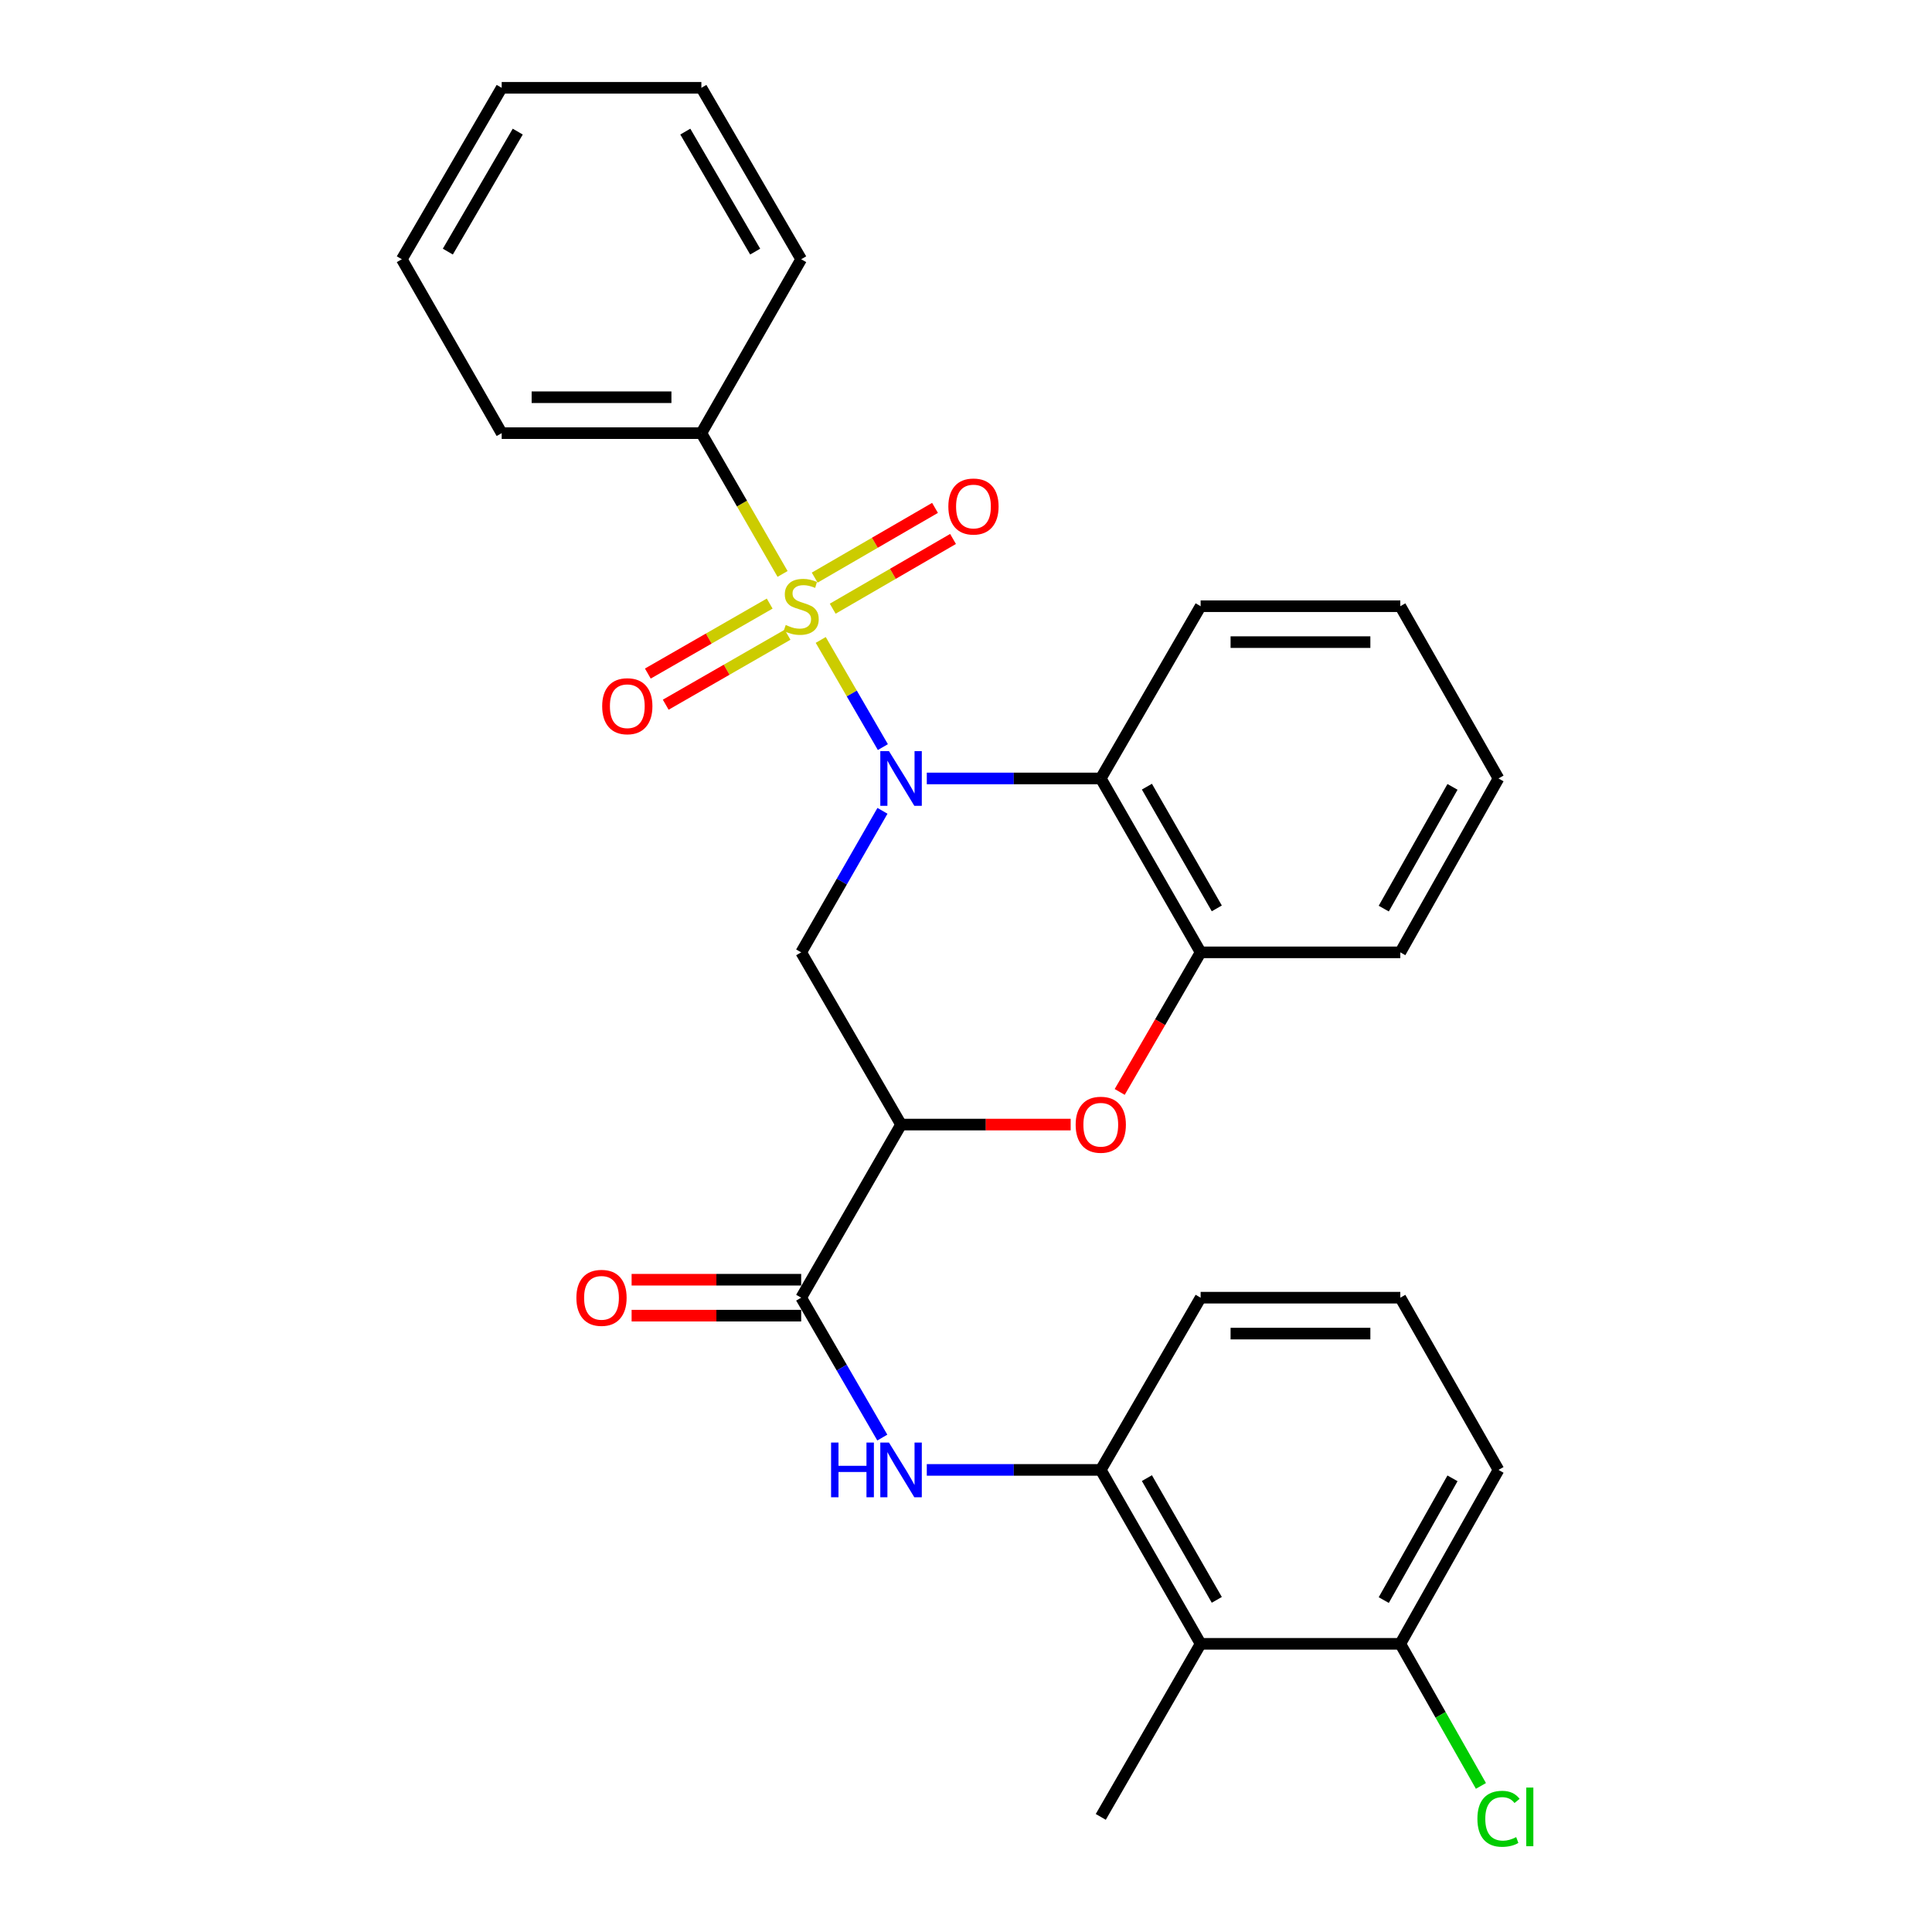 <?xml version='1.0' encoding='iso-8859-1'?>
<svg version='1.1' baseProfile='full'
              xmlns='http://www.w3.org/2000/svg'
                      xmlns:rdkit='http://www.rdkit.org/xml'
                      xmlns:xlink='http://www.w3.org/1999/xlink'
                  xml:space='preserve'
width='1000px' height='1000px' viewBox='0 0 1000 1000'>
<!-- END OF HEADER -->
<rect style='opacity:1.0;fill:#FFFFFF;stroke:none' width='1000' height='1000' x='0' y='0'> </rect>
<path class='bond-0' d='M 424.812,331.23 L 440.892,358.962' style='fill:none;fill-rule:evenodd;stroke:#CCCC00;stroke-width:6px;stroke-linecap:butt;stroke-linejoin:miter;stroke-opacity:1' />
<path class='bond-0' d='M 440.892,358.962 L 456.972,386.695' style='fill:none;fill-rule:evenodd;stroke:#0000FF;stroke-width:6px;stroke-linecap:butt;stroke-linejoin:miter;stroke-opacity:1' />
<path class='bond-10' d='M 431.009,315.06 L 462.148,297.013' style='fill:none;fill-rule:evenodd;stroke:#CCCC00;stroke-width:6px;stroke-linecap:butt;stroke-linejoin:miter;stroke-opacity:1' />
<path class='bond-10' d='M 462.148,297.013 L 493.287,278.965' style='fill:none;fill-rule:evenodd;stroke:#FF0000;stroke-width:6px;stroke-linecap:butt;stroke-linejoin:miter;stroke-opacity:1' />
<path class='bond-10' d='M 421.687,298.975 L 452.825,280.928' style='fill:none;fill-rule:evenodd;stroke:#CCCC00;stroke-width:6px;stroke-linecap:butt;stroke-linejoin:miter;stroke-opacity:1' />
<path class='bond-10' d='M 452.825,280.928 L 483.964,262.881' style='fill:none;fill-rule:evenodd;stroke:#FF0000;stroke-width:6px;stroke-linecap:butt;stroke-linejoin:miter;stroke-opacity:1' />
<path class='bond-11' d='M 398.387,312.416 L 366.853,330.525' style='fill:none;fill-rule:evenodd;stroke:#CCCC00;stroke-width:6px;stroke-linecap:butt;stroke-linejoin:miter;stroke-opacity:1' />
<path class='bond-11' d='M 366.853,330.525 L 335.319,348.633' style='fill:none;fill-rule:evenodd;stroke:#FF0000;stroke-width:6px;stroke-linecap:butt;stroke-linejoin:miter;stroke-opacity:1' />
<path class='bond-11' d='M 407.645,328.538 L 376.111,346.647' style='fill:none;fill-rule:evenodd;stroke:#CCCC00;stroke-width:6px;stroke-linecap:butt;stroke-linejoin:miter;stroke-opacity:1' />
<path class='bond-11' d='M 376.111,346.647 L 344.577,364.755' style='fill:none;fill-rule:evenodd;stroke:#FF0000;stroke-width:6px;stroke-linecap:butt;stroke-linejoin:miter;stroke-opacity:1' />
<path class='bond-12' d='M 405.057,297.068 L 384.043,260.632' style='fill:none;fill-rule:evenodd;stroke:#CCCC00;stroke-width:6px;stroke-linecap:butt;stroke-linejoin:miter;stroke-opacity:1' />
<path class='bond-12' d='M 384.043,260.632 L 363.029,224.196' style='fill:none;fill-rule:evenodd;stroke:#000000;stroke-width:6px;stroke-linecap:butt;stroke-linejoin:miter;stroke-opacity:1' />
<path class='bond-2' d='M 456.762,419.682 L 435.726,456.31' style='fill:none;fill-rule:evenodd;stroke:#0000FF;stroke-width:6px;stroke-linecap:butt;stroke-linejoin:miter;stroke-opacity:1' />
<path class='bond-2' d='M 435.726,456.31 L 414.691,492.938' style='fill:none;fill-rule:evenodd;stroke:#000000;stroke-width:6px;stroke-linecap:butt;stroke-linejoin:miter;stroke-opacity:1' />
<path class='bond-3' d='M 479.708,402.927 L 524.734,402.927' style='fill:none;fill-rule:evenodd;stroke:#0000FF;stroke-width:6px;stroke-linecap:butt;stroke-linejoin:miter;stroke-opacity:1' />
<path class='bond-3' d='M 524.734,402.927 L 569.76,402.927' style='fill:none;fill-rule:evenodd;stroke:#000000;stroke-width:6px;stroke-linecap:butt;stroke-linejoin:miter;stroke-opacity:1' />
<path class='bond-1' d='M 466.384,582.082 L 414.691,492.938' style='fill:none;fill-rule:evenodd;stroke:#000000;stroke-width:6px;stroke-linecap:butt;stroke-linejoin:miter;stroke-opacity:1' />
<path class='bond-5' d='M 466.384,582.082 L 414.691,671.679' style='fill:none;fill-rule:evenodd;stroke:#000000;stroke-width:6px;stroke-linecap:butt;stroke-linejoin:miter;stroke-opacity:1' />
<path class='bond-30' d='M 466.384,582.082 L 510.28,582.082' style='fill:none;fill-rule:evenodd;stroke:#000000;stroke-width:6px;stroke-linecap:butt;stroke-linejoin:miter;stroke-opacity:1' />
<path class='bond-30' d='M 510.28,582.082 L 554.175,582.082' style='fill:none;fill-rule:evenodd;stroke:#FF0000;stroke-width:6px;stroke-linecap:butt;stroke-linejoin:miter;stroke-opacity:1' />
<path class='bond-6' d='M 569.76,402.927 L 621.443,492.938' style='fill:none;fill-rule:evenodd;stroke:#000000;stroke-width:6px;stroke-linecap:butt;stroke-linejoin:miter;stroke-opacity:1' />
<path class='bond-6' d='M 593.635,407.172 L 629.813,470.179' style='fill:none;fill-rule:evenodd;stroke:#000000;stroke-width:6px;stroke-linecap:butt;stroke-linejoin:miter;stroke-opacity:1' />
<path class='bond-16' d='M 569.76,402.927 L 621.443,313.773' style='fill:none;fill-rule:evenodd;stroke:#000000;stroke-width:6px;stroke-linecap:butt;stroke-linejoin:miter;stroke-opacity:1' />
<path class='bond-4' d='M 579.556,565.185 L 600.499,529.062' style='fill:none;fill-rule:evenodd;stroke:#FF0000;stroke-width:6px;stroke-linecap:butt;stroke-linejoin:miter;stroke-opacity:1' />
<path class='bond-4' d='M 600.499,529.062 L 621.443,492.938' style='fill:none;fill-rule:evenodd;stroke:#000000;stroke-width:6px;stroke-linecap:butt;stroke-linejoin:miter;stroke-opacity:1' />
<path class='bond-7' d='M 414.691,671.679 L 435.685,707.883' style='fill:none;fill-rule:evenodd;stroke:#000000;stroke-width:6px;stroke-linecap:butt;stroke-linejoin:miter;stroke-opacity:1' />
<path class='bond-7' d='M 435.685,707.883 L 456.679,744.087' style='fill:none;fill-rule:evenodd;stroke:#0000FF;stroke-width:6px;stroke-linecap:butt;stroke-linejoin:miter;stroke-opacity:1' />
<path class='bond-14' d='M 414.691,662.384 L 370.805,662.384' style='fill:none;fill-rule:evenodd;stroke:#000000;stroke-width:6px;stroke-linecap:butt;stroke-linejoin:miter;stroke-opacity:1' />
<path class='bond-14' d='M 370.805,662.384 L 326.92,662.384' style='fill:none;fill-rule:evenodd;stroke:#FF0000;stroke-width:6px;stroke-linecap:butt;stroke-linejoin:miter;stroke-opacity:1' />
<path class='bond-14' d='M 414.691,680.975 L 370.805,680.975' style='fill:none;fill-rule:evenodd;stroke:#000000;stroke-width:6px;stroke-linecap:butt;stroke-linejoin:miter;stroke-opacity:1' />
<path class='bond-14' d='M 370.805,680.975 L 326.92,680.975' style='fill:none;fill-rule:evenodd;stroke:#FF0000;stroke-width:6px;stroke-linecap:butt;stroke-linejoin:miter;stroke-opacity:1' />
<path class='bond-19' d='M 621.443,492.938 L 724.798,492.938' style='fill:none;fill-rule:evenodd;stroke:#000000;stroke-width:6px;stroke-linecap:butt;stroke-linejoin:miter;stroke-opacity:1' />
<path class='bond-8' d='M 479.708,760.823 L 524.734,760.823' style='fill:none;fill-rule:evenodd;stroke:#0000FF;stroke-width:6px;stroke-linecap:butt;stroke-linejoin:miter;stroke-opacity:1' />
<path class='bond-8' d='M 524.734,760.823 L 569.76,760.823' style='fill:none;fill-rule:evenodd;stroke:#000000;stroke-width:6px;stroke-linecap:butt;stroke-linejoin:miter;stroke-opacity:1' />
<path class='bond-9' d='M 569.76,760.823 L 621.443,850.844' style='fill:none;fill-rule:evenodd;stroke:#000000;stroke-width:6px;stroke-linecap:butt;stroke-linejoin:miter;stroke-opacity:1' />
<path class='bond-9' d='M 593.635,765.07 L 629.813,828.085' style='fill:none;fill-rule:evenodd;stroke:#000000;stroke-width:6px;stroke-linecap:butt;stroke-linejoin:miter;stroke-opacity:1' />
<path class='bond-17' d='M 569.76,760.823 L 621.443,671.679' style='fill:none;fill-rule:evenodd;stroke:#000000;stroke-width:6px;stroke-linecap:butt;stroke-linejoin:miter;stroke-opacity:1' />
<path class='bond-13' d='M 621.443,850.844 L 724.798,850.844' style='fill:none;fill-rule:evenodd;stroke:#000000;stroke-width:6px;stroke-linecap:butt;stroke-linejoin:miter;stroke-opacity:1' />
<path class='bond-18' d='M 621.443,850.844 L 569.76,940.422' style='fill:none;fill-rule:evenodd;stroke:#000000;stroke-width:6px;stroke-linecap:butt;stroke-linejoin:miter;stroke-opacity:1' />
<path class='bond-22' d='M 363.029,224.196 L 259.674,224.196' style='fill:none;fill-rule:evenodd;stroke:#000000;stroke-width:6px;stroke-linecap:butt;stroke-linejoin:miter;stroke-opacity:1' />
<path class='bond-22' d='M 347.526,205.605 L 275.177,205.605' style='fill:none;fill-rule:evenodd;stroke:#000000;stroke-width:6px;stroke-linecap:butt;stroke-linejoin:miter;stroke-opacity:1' />
<path class='bond-23' d='M 363.029,224.196 L 414.691,134.185' style='fill:none;fill-rule:evenodd;stroke:#000000;stroke-width:6px;stroke-linecap:butt;stroke-linejoin:miter;stroke-opacity:1' />
<path class='bond-15' d='M 724.798,850.844 L 745.662,887.616' style='fill:none;fill-rule:evenodd;stroke:#000000;stroke-width:6px;stroke-linecap:butt;stroke-linejoin:miter;stroke-opacity:1' />
<path class='bond-15' d='M 745.662,887.616 L 766.525,924.387' style='fill:none;fill-rule:evenodd;stroke:#00CC00;stroke-width:6px;stroke-linecap:butt;stroke-linejoin:miter;stroke-opacity:1' />
<path class='bond-32' d='M 724.798,850.844 L 775.623,760.823' style='fill:none;fill-rule:evenodd;stroke:#000000;stroke-width:6px;stroke-linecap:butt;stroke-linejoin:miter;stroke-opacity:1' />
<path class='bond-32' d='M 716.233,828.201 L 751.811,765.186' style='fill:none;fill-rule:evenodd;stroke:#000000;stroke-width:6px;stroke-linecap:butt;stroke-linejoin:miter;stroke-opacity:1' />
<path class='bond-24' d='M 621.443,313.773 L 724.798,313.773' style='fill:none;fill-rule:evenodd;stroke:#000000;stroke-width:6px;stroke-linecap:butt;stroke-linejoin:miter;stroke-opacity:1' />
<path class='bond-24' d='M 636.946,332.364 L 709.295,332.364' style='fill:none;fill-rule:evenodd;stroke:#000000;stroke-width:6px;stroke-linecap:butt;stroke-linejoin:miter;stroke-opacity:1' />
<path class='bond-20' d='M 621.443,671.679 L 724.798,671.679' style='fill:none;fill-rule:evenodd;stroke:#000000;stroke-width:6px;stroke-linecap:butt;stroke-linejoin:miter;stroke-opacity:1' />
<path class='bond-20' d='M 636.946,690.27 L 709.295,690.27' style='fill:none;fill-rule:evenodd;stroke:#000000;stroke-width:6px;stroke-linecap:butt;stroke-linejoin:miter;stroke-opacity:1' />
<path class='bond-31' d='M 724.798,492.938 L 775.623,402.927' style='fill:none;fill-rule:evenodd;stroke:#000000;stroke-width:6px;stroke-linecap:butt;stroke-linejoin:miter;stroke-opacity:1' />
<path class='bond-31' d='M 716.233,470.295 L 751.811,407.288' style='fill:none;fill-rule:evenodd;stroke:#000000;stroke-width:6px;stroke-linecap:butt;stroke-linejoin:miter;stroke-opacity:1' />
<path class='bond-21' d='M 724.798,671.679 L 775.623,760.823' style='fill:none;fill-rule:evenodd;stroke:#000000;stroke-width:6px;stroke-linecap:butt;stroke-linejoin:miter;stroke-opacity:1' />
<path class='bond-27' d='M 259.674,224.196 L 207.981,134.185' style='fill:none;fill-rule:evenodd;stroke:#000000;stroke-width:6px;stroke-linecap:butt;stroke-linejoin:miter;stroke-opacity:1' />
<path class='bond-26' d='M 414.691,134.185 L 363.029,45.455' style='fill:none;fill-rule:evenodd;stroke:#000000;stroke-width:6px;stroke-linecap:butt;stroke-linejoin:miter;stroke-opacity:1' />
<path class='bond-26' d='M 390.876,130.23 L 354.712,68.118' style='fill:none;fill-rule:evenodd;stroke:#000000;stroke-width:6px;stroke-linecap:butt;stroke-linejoin:miter;stroke-opacity:1' />
<path class='bond-25' d='M 724.798,313.773 L 775.623,402.927' style='fill:none;fill-rule:evenodd;stroke:#000000;stroke-width:6px;stroke-linecap:butt;stroke-linejoin:miter;stroke-opacity:1' />
<path class='bond-28' d='M 363.029,45.455 L 259.674,45.455' style='fill:none;fill-rule:evenodd;stroke:#000000;stroke-width:6px;stroke-linecap:butt;stroke-linejoin:miter;stroke-opacity:1' />
<path class='bond-29' d='M 207.981,134.185 L 259.674,45.455' style='fill:none;fill-rule:evenodd;stroke:#000000;stroke-width:6px;stroke-linecap:butt;stroke-linejoin:miter;stroke-opacity:1' />
<path class='bond-29' d='M 231.798,130.234 L 267.983,68.123' style='fill:none;fill-rule:evenodd;stroke:#000000;stroke-width:6px;stroke-linecap:butt;stroke-linejoin:miter;stroke-opacity:1' />
<path  class='atom-0' d='M 406.691 323.493
Q 407.011 323.613, 408.331 324.173
Q 409.651 324.733, 411.091 325.093
Q 412.571 325.413, 414.011 325.413
Q 416.691 325.413, 418.251 324.133
Q 419.811 322.813, 419.811 320.533
Q 419.811 318.973, 419.011 318.013
Q 418.251 317.053, 417.051 316.533
Q 415.851 316.013, 413.851 315.413
Q 411.331 314.653, 409.811 313.933
Q 408.331 313.213, 407.251 311.693
Q 406.211 310.173, 406.211 307.613
Q 406.211 304.053, 408.611 301.853
Q 411.051 299.653, 415.851 299.653
Q 419.131 299.653, 422.851 301.213
L 421.931 304.293
Q 418.531 302.893, 415.971 302.893
Q 413.211 302.893, 411.691 304.053
Q 410.171 305.173, 410.211 307.133
Q 410.211 308.653, 410.971 309.573
Q 411.771 310.493, 412.891 311.013
Q 414.051 311.533, 415.971 312.133
Q 418.531 312.933, 420.051 313.733
Q 421.571 314.533, 422.651 316.173
Q 423.771 317.773, 423.771 320.533
Q 423.771 324.453, 421.131 326.573
Q 418.531 328.653, 414.171 328.653
Q 411.651 328.653, 409.731 328.093
Q 407.851 327.573, 405.611 326.653
L 406.691 323.493
' fill='#CCCC00'/>
<path  class='atom-1' d='M 460.124 388.767
L 469.404 403.767
Q 470.324 405.247, 471.804 407.927
Q 473.284 410.607, 473.364 410.767
L 473.364 388.767
L 477.124 388.767
L 477.124 417.087
L 473.244 417.087
L 463.284 400.687
Q 462.124 398.767, 460.884 396.567
Q 459.684 394.367, 459.324 393.687
L 459.324 417.087
L 455.644 417.087
L 455.644 388.767
L 460.124 388.767
' fill='#0000FF'/>
<path  class='atom-5' d='M 556.76 582.162
Q 556.76 575.362, 560.12 571.562
Q 563.48 567.762, 569.76 567.762
Q 576.04 567.762, 579.4 571.562
Q 582.76 575.362, 582.76 582.162
Q 582.76 589.042, 579.36 592.962
Q 575.96 596.842, 569.76 596.842
Q 563.52 596.842, 560.12 592.962
Q 556.76 589.082, 556.76 582.162
M 569.76 593.642
Q 574.08 593.642, 576.4 590.762
Q 578.76 587.842, 578.76 582.162
Q 578.76 576.602, 576.4 573.802
Q 574.08 570.962, 569.76 570.962
Q 565.44 570.962, 563.08 573.762
Q 560.76 576.562, 560.76 582.162
Q 560.76 587.882, 563.08 590.762
Q 565.44 593.642, 569.76 593.642
' fill='#FF0000'/>
<path  class='atom-8' d='M 430.164 746.663
L 434.004 746.663
L 434.004 758.703
L 448.484 758.703
L 448.484 746.663
L 452.324 746.663
L 452.324 774.983
L 448.484 774.983
L 448.484 761.903
L 434.004 761.903
L 434.004 774.983
L 430.164 774.983
L 430.164 746.663
' fill='#0000FF'/>
<path  class='atom-8' d='M 460.124 746.663
L 469.404 761.663
Q 470.324 763.143, 471.804 765.823
Q 473.284 768.503, 473.364 768.663
L 473.364 746.663
L 477.124 746.663
L 477.124 774.983
L 473.244 774.983
L 463.284 758.583
Q 462.124 756.663, 460.884 754.463
Q 459.684 752.263, 459.324 751.583
L 459.324 774.983
L 455.644 774.983
L 455.644 746.663
L 460.124 746.663
' fill='#0000FF'/>
<path  class='atom-11' d='M 490.865 262.17
Q 490.865 255.37, 494.225 251.57
Q 497.585 247.77, 503.865 247.77
Q 510.145 247.77, 513.505 251.57
Q 516.865 255.37, 516.865 262.17
Q 516.865 269.05, 513.465 272.97
Q 510.065 276.85, 503.865 276.85
Q 497.625 276.85, 494.225 272.97
Q 490.865 269.09, 490.865 262.17
M 503.865 273.65
Q 508.185 273.65, 510.505 270.77
Q 512.865 267.85, 512.865 262.17
Q 512.865 256.61, 510.505 253.81
Q 508.185 250.97, 503.865 250.97
Q 499.545 250.97, 497.185 253.77
Q 494.865 256.57, 494.865 262.17
Q 494.865 267.89, 497.185 270.77
Q 499.545 273.65, 503.865 273.65
' fill='#FF0000'/>
<path  class='atom-12' d='M 311.69 365.536
Q 311.69 358.736, 315.05 354.936
Q 318.41 351.136, 324.69 351.136
Q 330.97 351.136, 334.33 354.936
Q 337.69 358.736, 337.69 365.536
Q 337.69 372.416, 334.29 376.336
Q 330.89 380.216, 324.69 380.216
Q 318.45 380.216, 315.05 376.336
Q 311.69 372.456, 311.69 365.536
M 324.69 377.016
Q 329.01 377.016, 331.33 374.136
Q 333.69 371.216, 333.69 365.536
Q 333.69 359.976, 331.33 357.176
Q 329.01 354.336, 324.69 354.336
Q 320.37 354.336, 318.01 357.136
Q 315.69 359.936, 315.69 365.536
Q 315.69 371.256, 318.01 374.136
Q 320.37 377.016, 324.69 377.016
' fill='#FF0000'/>
<path  class='atom-15' d='M 298.336 671.759
Q 298.336 664.959, 301.696 661.159
Q 305.056 657.359, 311.336 657.359
Q 317.616 657.359, 320.976 661.159
Q 324.336 664.959, 324.336 671.759
Q 324.336 678.639, 320.936 682.559
Q 317.536 686.439, 311.336 686.439
Q 305.096 686.439, 301.696 682.559
Q 298.336 678.679, 298.336 671.759
M 311.336 683.239
Q 315.656 683.239, 317.976 680.359
Q 320.336 677.439, 320.336 671.759
Q 320.336 666.199, 317.976 663.399
Q 315.656 660.559, 311.336 660.559
Q 307.016 660.559, 304.656 663.359
Q 302.336 666.159, 302.336 671.759
Q 302.336 677.479, 304.656 680.359
Q 307.016 683.239, 311.336 683.239
' fill='#FF0000'/>
<path  class='atom-16' d='M 764.703 941.402
Q 764.703 934.362, 767.983 930.682
Q 771.303 926.962, 777.583 926.962
Q 783.423 926.962, 786.543 931.082
L 783.903 933.242
Q 781.623 930.242, 777.583 930.242
Q 773.303 930.242, 771.023 933.122
Q 768.783 935.962, 768.783 941.402
Q 768.783 947.002, 771.103 949.882
Q 773.463 952.762, 778.023 952.762
Q 781.143 952.762, 784.783 950.882
L 785.903 953.882
Q 784.423 954.842, 782.183 955.402
Q 779.943 955.962, 777.463 955.962
Q 771.303 955.962, 767.983 952.202
Q 764.703 948.442, 764.703 941.402
' fill='#00CC00'/>
<path  class='atom-16' d='M 789.983 925.242
L 793.663 925.242
L 793.663 955.602
L 789.983 955.602
L 789.983 925.242
' fill='#00CC00'/>
</svg>
